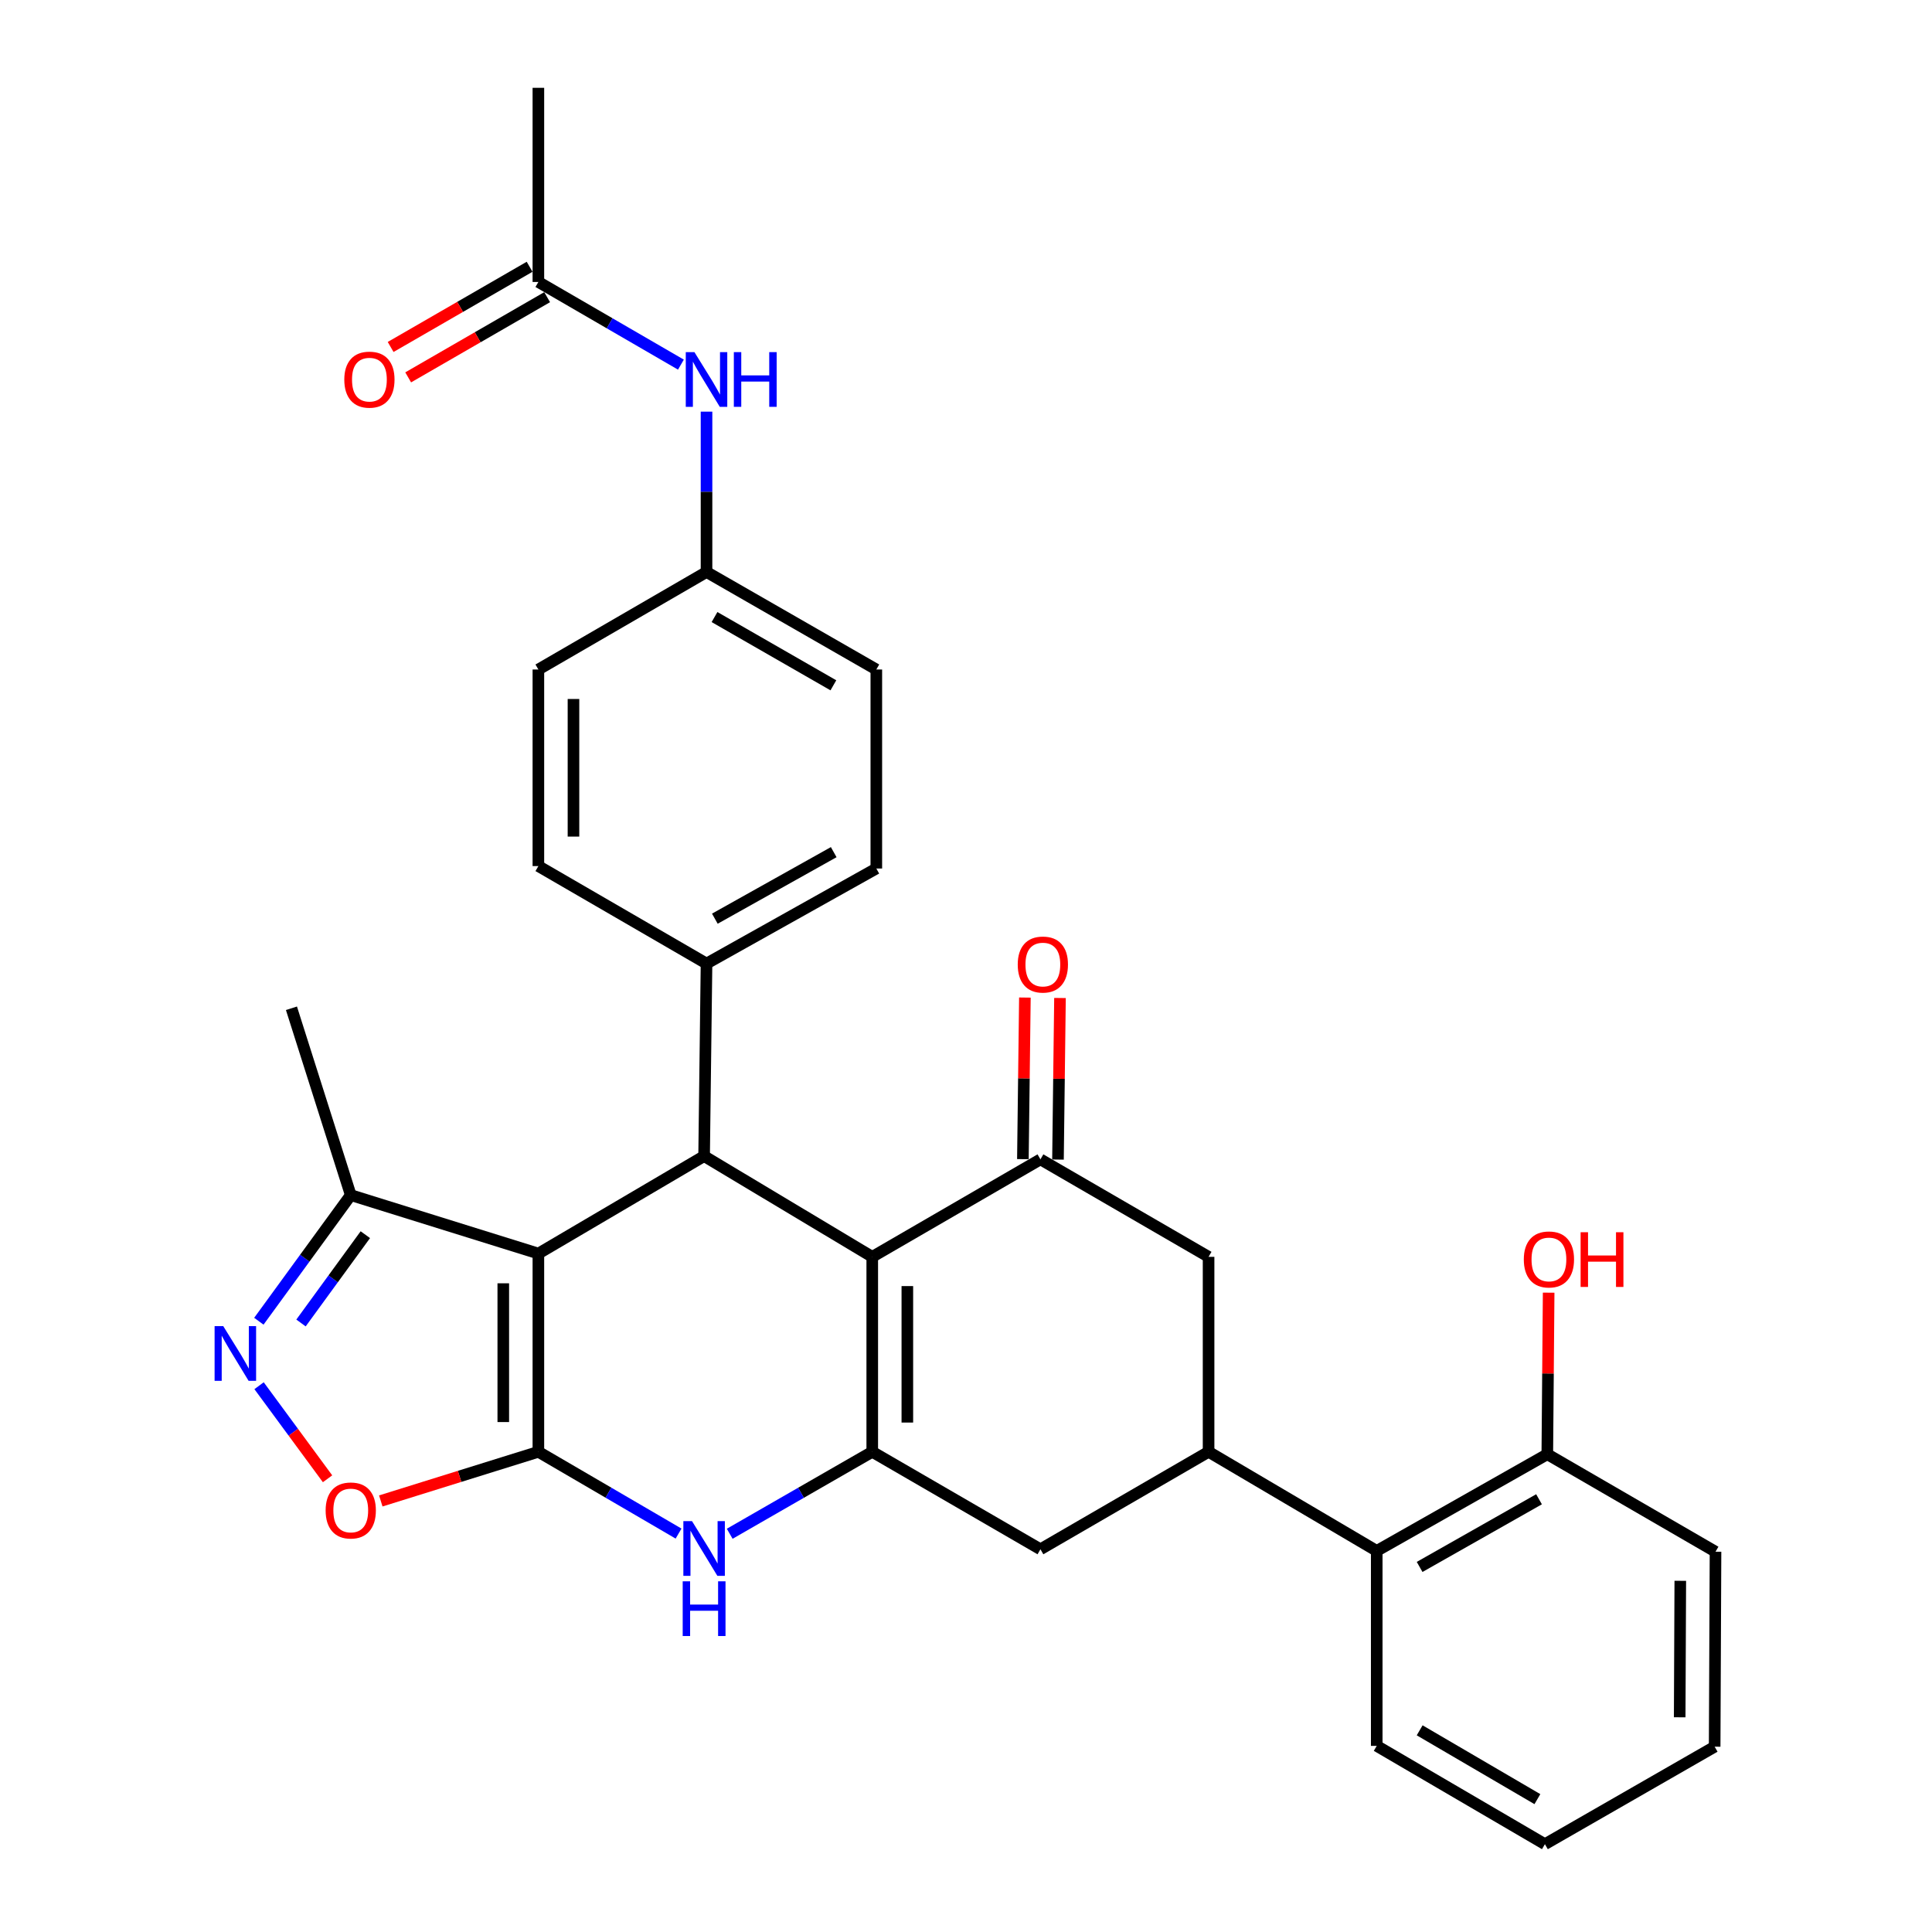 <?xml version='1.0' encoding='iso-8859-1'?>
<svg version='1.1' baseProfile='full'
              xmlns='http://www.w3.org/2000/svg'
                      xmlns:rdkit='http://www.rdkit.org/xml'
                      xmlns:xlink='http://www.w3.org/1999/xlink'
                  xml:space='preserve'
width='1000px' height='1000px' viewBox='0 0 1000 1000'>
<!-- END OF HEADER -->
<rect style='opacity:1.0;fill:#FFFFFF;stroke:none' width='1000' height='1000' x='0' y='0'> </rect>
<path class='bond-0' d='M 278.664,751.448 L 278.664,648.844' style='fill:none;fill-rule:evenodd;stroke:#000000;stroke-width:6px;stroke-linecap:butt;stroke-linejoin:miter;stroke-opacity:1' />
<path class='bond-0' d='M 260.498,736.057 L 260.498,664.235' style='fill:none;fill-rule:evenodd;stroke:#000000;stroke-width:6px;stroke-linecap:butt;stroke-linejoin:miter;stroke-opacity:1' />
<path class='bond-4' d='M 278.664,751.448 L 314.943,772.613' style='fill:none;fill-rule:evenodd;stroke:#000000;stroke-width:6px;stroke-linecap:butt;stroke-linejoin:miter;stroke-opacity:1' />
<path class='bond-4' d='M 314.943,772.613 L 351.221,793.779' style='fill:none;fill-rule:evenodd;stroke:#0000FF;stroke-width:6px;stroke-linecap:butt;stroke-linejoin:miter;stroke-opacity:1' />
<path class='bond-7' d='M 278.664,751.448 L 237.878,764.167' style='fill:none;fill-rule:evenodd;stroke:#000000;stroke-width:6px;stroke-linecap:butt;stroke-linejoin:miter;stroke-opacity:1' />
<path class='bond-7' d='M 237.878,764.167 L 197.093,776.886' style='fill:none;fill-rule:evenodd;stroke:#FF0000;stroke-width:6px;stroke-linecap:butt;stroke-linejoin:miter;stroke-opacity:1' />
<path class='bond-3' d='M 278.664,648.844 L 364.444,598.395' style='fill:none;fill-rule:evenodd;stroke:#000000;stroke-width:6px;stroke-linecap:butt;stroke-linejoin:miter;stroke-opacity:1' />
<path class='bond-9' d='M 278.664,648.844 L 181.55,618.579' style='fill:none;fill-rule:evenodd;stroke:#000000;stroke-width:6px;stroke-linecap:butt;stroke-linejoin:miter;stroke-opacity:1' />
<path class='bond-1' d='M 451.476,650.54 L 451.476,751.448' style='fill:none;fill-rule:evenodd;stroke:#000000;stroke-width:6px;stroke-linecap:butt;stroke-linejoin:miter;stroke-opacity:1' />
<path class='bond-1' d='M 469.641,665.676 L 469.641,736.311' style='fill:none;fill-rule:evenodd;stroke:#000000;stroke-width:6px;stroke-linecap:butt;stroke-linejoin:miter;stroke-opacity:1' />
<path class='bond-5' d='M 451.476,650.54 L 538.528,600.081' style='fill:none;fill-rule:evenodd;stroke:#000000;stroke-width:6px;stroke-linecap:butt;stroke-linejoin:miter;stroke-opacity:1' />
<path class='bond-32' d='M 451.476,650.54 L 364.444,598.395' style='fill:none;fill-rule:evenodd;stroke:#000000;stroke-width:6px;stroke-linecap:butt;stroke-linejoin:miter;stroke-opacity:1' />
<path class='bond-2' d='M 451.476,751.448 L 414.585,772.661' style='fill:none;fill-rule:evenodd;stroke:#000000;stroke-width:6px;stroke-linecap:butt;stroke-linejoin:miter;stroke-opacity:1' />
<path class='bond-2' d='M 414.585,772.661 L 377.694,793.874' style='fill:none;fill-rule:evenodd;stroke:#0000FF;stroke-width:6px;stroke-linecap:butt;stroke-linejoin:miter;stroke-opacity:1' />
<path class='bond-10' d='M 451.476,751.448 L 538.528,801.907' style='fill:none;fill-rule:evenodd;stroke:#000000;stroke-width:6px;stroke-linecap:butt;stroke-linejoin:miter;stroke-opacity:1' />
<path class='bond-13' d='M 364.444,598.395 L 365.696,498.739' style='fill:none;fill-rule:evenodd;stroke:#000000;stroke-width:6px;stroke-linecap:butt;stroke-linejoin:miter;stroke-opacity:1' />
<path class='bond-16' d='M 547.61,600.193 L 548.128,558.376' style='fill:none;fill-rule:evenodd;stroke:#000000;stroke-width:6px;stroke-linecap:butt;stroke-linejoin:miter;stroke-opacity:1' />
<path class='bond-16' d='M 548.128,558.376 L 548.647,516.558' style='fill:none;fill-rule:evenodd;stroke:#FF0000;stroke-width:6px;stroke-linecap:butt;stroke-linejoin:miter;stroke-opacity:1' />
<path class='bond-16' d='M 529.446,599.968 L 529.965,558.15' style='fill:none;fill-rule:evenodd;stroke:#000000;stroke-width:6px;stroke-linecap:butt;stroke-linejoin:miter;stroke-opacity:1' />
<path class='bond-16' d='M 529.965,558.15 L 530.483,516.333' style='fill:none;fill-rule:evenodd;stroke:#FF0000;stroke-width:6px;stroke-linecap:butt;stroke-linejoin:miter;stroke-opacity:1' />
<path class='bond-33' d='M 538.528,600.081 L 625.56,650.54' style='fill:none;fill-rule:evenodd;stroke:#000000;stroke-width:6px;stroke-linecap:butt;stroke-linejoin:miter;stroke-opacity:1' />
<path class='bond-6' d='M 134.091,717.244 L 151.815,741.328' style='fill:none;fill-rule:evenodd;stroke:#0000FF;stroke-width:6px;stroke-linecap:butt;stroke-linejoin:miter;stroke-opacity:1' />
<path class='bond-6' d='M 151.815,741.328 L 169.539,765.411' style='fill:none;fill-rule:evenodd;stroke:#FF0000;stroke-width:6px;stroke-linecap:butt;stroke-linejoin:miter;stroke-opacity:1' />
<path class='bond-31' d='M 133.981,683.869 L 157.766,651.224' style='fill:none;fill-rule:evenodd;stroke:#0000FF;stroke-width:6px;stroke-linecap:butt;stroke-linejoin:miter;stroke-opacity:1' />
<path class='bond-31' d='M 157.766,651.224 L 181.55,618.579' style='fill:none;fill-rule:evenodd;stroke:#000000;stroke-width:6px;stroke-linecap:butt;stroke-linejoin:miter;stroke-opacity:1' />
<path class='bond-31' d='M 155.798,684.772 L 172.447,661.921' style='fill:none;fill-rule:evenodd;stroke:#0000FF;stroke-width:6px;stroke-linecap:butt;stroke-linejoin:miter;stroke-opacity:1' />
<path class='bond-31' d='M 172.447,661.921 L 189.097,639.069' style='fill:none;fill-rule:evenodd;stroke:#000000;stroke-width:6px;stroke-linecap:butt;stroke-linejoin:miter;stroke-opacity:1' />
<path class='bond-8' d='M 625.56,751.448 L 538.528,801.907' style='fill:none;fill-rule:evenodd;stroke:#000000;stroke-width:6px;stroke-linecap:butt;stroke-linejoin:miter;stroke-opacity:1' />
<path class='bond-11' d='M 625.56,751.448 L 625.56,650.54' style='fill:none;fill-rule:evenodd;stroke:#000000;stroke-width:6px;stroke-linecap:butt;stroke-linejoin:miter;stroke-opacity:1' />
<path class='bond-12' d='M 625.56,751.448 L 712.592,802.744' style='fill:none;fill-rule:evenodd;stroke:#000000;stroke-width:6px;stroke-linecap:butt;stroke-linejoin:miter;stroke-opacity:1' />
<path class='bond-25' d='M 181.55,618.579 L 150.851,521.879' style='fill:none;fill-rule:evenodd;stroke:#000000;stroke-width:6px;stroke-linecap:butt;stroke-linejoin:miter;stroke-opacity:1' />
<path class='bond-17' d='M 712.592,802.744 L 800.885,752.709' style='fill:none;fill-rule:evenodd;stroke:#000000;stroke-width:6px;stroke-linecap:butt;stroke-linejoin:miter;stroke-opacity:1' />
<path class='bond-17' d='M 734.792,811.043 L 796.597,776.018' style='fill:none;fill-rule:evenodd;stroke:#000000;stroke-width:6px;stroke-linecap:butt;stroke-linejoin:miter;stroke-opacity:1' />
<path class='bond-26' d='M 712.592,802.744 L 712.592,903.663' style='fill:none;fill-rule:evenodd;stroke:#000000;stroke-width:6px;stroke-linecap:butt;stroke-linejoin:miter;stroke-opacity:1' />
<path class='bond-19' d='M 365.696,498.739 L 453.585,449.541' style='fill:none;fill-rule:evenodd;stroke:#000000;stroke-width:6px;stroke-linecap:butt;stroke-linejoin:miter;stroke-opacity:1' />
<path class='bond-19' d='M 370.006,475.508 L 431.529,441.07' style='fill:none;fill-rule:evenodd;stroke:#000000;stroke-width:6px;stroke-linecap:butt;stroke-linejoin:miter;stroke-opacity:1' />
<path class='bond-20' d='M 365.696,498.739 L 278.664,448.279' style='fill:none;fill-rule:evenodd;stroke:#000000;stroke-width:6px;stroke-linecap:butt;stroke-linejoin:miter;stroke-opacity:1' />
<path class='bond-14' d='M 278.664,145.949 L 315.552,167.34' style='fill:none;fill-rule:evenodd;stroke:#000000;stroke-width:6px;stroke-linecap:butt;stroke-linejoin:miter;stroke-opacity:1' />
<path class='bond-14' d='M 315.552,167.34 L 352.44,188.731' style='fill:none;fill-rule:evenodd;stroke:#0000FF;stroke-width:6px;stroke-linecap:butt;stroke-linejoin:miter;stroke-opacity:1' />
<path class='bond-18' d='M 274.124,138.082 L 238.158,158.837' style='fill:none;fill-rule:evenodd;stroke:#000000;stroke-width:6px;stroke-linecap:butt;stroke-linejoin:miter;stroke-opacity:1' />
<path class='bond-18' d='M 238.158,158.837 L 202.193,179.592' style='fill:none;fill-rule:evenodd;stroke:#FF0000;stroke-width:6px;stroke-linecap:butt;stroke-linejoin:miter;stroke-opacity:1' />
<path class='bond-18' d='M 283.203,153.816 L 247.238,174.571' style='fill:none;fill-rule:evenodd;stroke:#000000;stroke-width:6px;stroke-linecap:butt;stroke-linejoin:miter;stroke-opacity:1' />
<path class='bond-18' d='M 247.238,174.571 L 211.272,195.326' style='fill:none;fill-rule:evenodd;stroke:#FF0000;stroke-width:6px;stroke-linecap:butt;stroke-linejoin:miter;stroke-opacity:1' />
<path class='bond-27' d='M 278.664,145.949 L 278.664,45.455' style='fill:none;fill-rule:evenodd;stroke:#000000;stroke-width:6px;stroke-linecap:butt;stroke-linejoin:miter;stroke-opacity:1' />
<path class='bond-15' d='M 365.696,213.069 L 365.696,254.567' style='fill:none;fill-rule:evenodd;stroke:#0000FF;stroke-width:6px;stroke-linecap:butt;stroke-linejoin:miter;stroke-opacity:1' />
<path class='bond-15' d='M 365.696,254.567 L 365.696,296.065' style='fill:none;fill-rule:evenodd;stroke:#000000;stroke-width:6px;stroke-linecap:butt;stroke-linejoin:miter;stroke-opacity:1' />
<path class='bond-24' d='M 800.885,752.709 L 801.232,710.897' style='fill:none;fill-rule:evenodd;stroke:#000000;stroke-width:6px;stroke-linecap:butt;stroke-linejoin:miter;stroke-opacity:1' />
<path class='bond-24' d='M 801.232,710.897 L 801.579,669.084' style='fill:none;fill-rule:evenodd;stroke:#FF0000;stroke-width:6px;stroke-linecap:butt;stroke-linejoin:miter;stroke-opacity:1' />
<path class='bond-28' d='M 800.885,752.709 L 887.947,803.168' style='fill:none;fill-rule:evenodd;stroke:#000000;stroke-width:6px;stroke-linecap:butt;stroke-linejoin:miter;stroke-opacity:1' />
<path class='bond-23' d='M 453.585,449.541 L 453.585,346.534' style='fill:none;fill-rule:evenodd;stroke:#000000;stroke-width:6px;stroke-linecap:butt;stroke-linejoin:miter;stroke-opacity:1' />
<path class='bond-22' d='M 278.664,448.279 L 278.664,346.534' style='fill:none;fill-rule:evenodd;stroke:#000000;stroke-width:6px;stroke-linecap:butt;stroke-linejoin:miter;stroke-opacity:1' />
<path class='bond-22' d='M 296.829,433.018 L 296.829,361.796' style='fill:none;fill-rule:evenodd;stroke:#000000;stroke-width:6px;stroke-linecap:butt;stroke-linejoin:miter;stroke-opacity:1' />
<path class='bond-21' d='M 365.696,296.065 L 278.664,346.534' style='fill:none;fill-rule:evenodd;stroke:#000000;stroke-width:6px;stroke-linecap:butt;stroke-linejoin:miter;stroke-opacity:1' />
<path class='bond-34' d='M 365.696,296.065 L 453.585,346.534' style='fill:none;fill-rule:evenodd;stroke:#000000;stroke-width:6px;stroke-linecap:butt;stroke-linejoin:miter;stroke-opacity:1' />
<path class='bond-34' d='M 369.833,319.388 L 431.356,354.716' style='fill:none;fill-rule:evenodd;stroke:#000000;stroke-width:6px;stroke-linecap:butt;stroke-linejoin:miter;stroke-opacity:1' />
<path class='bond-29' d='M 712.592,903.663 L 799.644,954.545' style='fill:none;fill-rule:evenodd;stroke:#000000;stroke-width:6px;stroke-linecap:butt;stroke-linejoin:miter;stroke-opacity:1' />
<path class='bond-29' d='M 734.816,895.612 L 795.753,931.23' style='fill:none;fill-rule:evenodd;stroke:#000000;stroke-width:6px;stroke-linecap:butt;stroke-linejoin:miter;stroke-opacity:1' />
<path class='bond-35' d='M 887.947,803.168 L 887.503,904.086' style='fill:none;fill-rule:evenodd;stroke:#000000;stroke-width:6px;stroke-linecap:butt;stroke-linejoin:miter;stroke-opacity:1' />
<path class='bond-35' d='M 869.715,818.226 L 869.404,888.869' style='fill:none;fill-rule:evenodd;stroke:#000000;stroke-width:6px;stroke-linecap:butt;stroke-linejoin:miter;stroke-opacity:1' />
<path class='bond-30' d='M 799.644,954.545 L 887.503,904.086' style='fill:none;fill-rule:evenodd;stroke:#000000;stroke-width:6px;stroke-linecap:butt;stroke-linejoin:miter;stroke-opacity:1' />
<path  class='atom-5' d='M 358.184 787.333
L 367.464 802.333
Q 368.384 803.813, 369.864 806.493
Q 371.344 809.173, 371.424 809.333
L 371.424 787.333
L 375.184 787.333
L 375.184 815.653
L 371.304 815.653
L 361.344 799.253
Q 360.184 797.333, 358.944 795.133
Q 357.744 792.933, 357.384 792.253
L 357.384 815.653
L 353.704 815.653
L 353.704 787.333
L 358.184 787.333
' fill='#0000FF'/>
<path  class='atom-5' d='M 353.364 818.485
L 357.204 818.485
L 357.204 830.525
L 371.684 830.525
L 371.684 818.485
L 375.524 818.485
L 375.524 846.805
L 371.684 846.805
L 371.684 833.725
L 357.204 833.725
L 357.204 846.805
L 353.364 846.805
L 353.364 818.485
' fill='#0000FF'/>
<path  class='atom-7' d='M 115.557 686.405
L 124.837 701.405
Q 125.757 702.885, 127.237 705.565
Q 128.717 708.245, 128.797 708.405
L 128.797 686.405
L 132.557 686.405
L 132.557 714.725
L 128.677 714.725
L 118.717 698.325
Q 117.557 696.405, 116.317 694.205
Q 115.117 692.005, 114.757 691.325
L 114.757 714.725
L 111.077 714.725
L 111.077 686.405
L 115.557 686.405
' fill='#0000FF'/>
<path  class='atom-8' d='M 168.55 781.813
Q 168.55 775.013, 171.91 771.213
Q 175.27 767.413, 181.55 767.413
Q 187.83 767.413, 191.19 771.213
Q 194.55 775.013, 194.55 781.813
Q 194.55 788.693, 191.15 792.613
Q 187.75 796.493, 181.55 796.493
Q 175.31 796.493, 171.91 792.613
Q 168.55 788.733, 168.55 781.813
M 181.55 793.293
Q 185.87 793.293, 188.19 790.413
Q 190.55 787.493, 190.55 781.813
Q 190.55 776.253, 188.19 773.453
Q 185.87 770.613, 181.55 770.613
Q 177.23 770.613, 174.87 773.413
Q 172.55 776.213, 172.55 781.813
Q 172.55 787.533, 174.87 790.413
Q 177.23 793.293, 181.55 793.293
' fill='#FF0000'/>
<path  class='atom-16' d='M 359.436 182.258
L 368.716 197.258
Q 369.636 198.738, 371.116 201.418
Q 372.596 204.098, 372.676 204.258
L 372.676 182.258
L 376.436 182.258
L 376.436 210.578
L 372.556 210.578
L 362.596 194.178
Q 361.436 192.258, 360.196 190.058
Q 358.996 187.858, 358.636 187.178
L 358.636 210.578
L 354.956 210.578
L 354.956 182.258
L 359.436 182.258
' fill='#0000FF'/>
<path  class='atom-16' d='M 379.836 182.258
L 383.676 182.258
L 383.676 194.298
L 398.156 194.298
L 398.156 182.258
L 401.996 182.258
L 401.996 210.578
L 398.156 210.578
L 398.156 197.498
L 383.676 197.498
L 383.676 210.578
L 379.836 210.578
L 379.836 182.258
' fill='#0000FF'/>
<path  class='atom-17' d='M 526.779 499.242
Q 526.779 492.442, 530.139 488.642
Q 533.499 484.842, 539.779 484.842
Q 546.059 484.842, 549.419 488.642
Q 552.779 492.442, 552.779 499.242
Q 552.779 506.122, 549.379 510.042
Q 545.979 513.922, 539.779 513.922
Q 533.539 513.922, 530.139 510.042
Q 526.779 506.162, 526.779 499.242
M 539.779 510.722
Q 544.099 510.722, 546.419 507.842
Q 548.779 504.922, 548.779 499.242
Q 548.779 493.682, 546.419 490.882
Q 544.099 488.042, 539.779 488.042
Q 535.459 488.042, 533.099 490.842
Q 530.779 493.642, 530.779 499.242
Q 530.779 504.962, 533.099 507.842
Q 535.459 510.722, 539.779 510.722
' fill='#FF0000'/>
<path  class='atom-19' d='M 178.208 196.498
Q 178.208 189.698, 181.568 185.898
Q 184.928 182.098, 191.208 182.098
Q 197.488 182.098, 200.848 185.898
Q 204.208 189.698, 204.208 196.498
Q 204.208 203.378, 200.808 207.298
Q 197.408 211.178, 191.208 211.178
Q 184.968 211.178, 181.568 207.298
Q 178.208 203.418, 178.208 196.498
M 191.208 207.978
Q 195.528 207.978, 197.848 205.098
Q 200.208 202.178, 200.208 196.498
Q 200.208 190.938, 197.848 188.138
Q 195.528 185.298, 191.208 185.298
Q 186.888 185.298, 184.528 188.098
Q 182.208 190.898, 182.208 196.498
Q 182.208 202.218, 184.528 205.098
Q 186.888 207.978, 191.208 207.978
' fill='#FF0000'/>
<path  class='atom-25' d='M 788.722 651.881
Q 788.722 645.081, 792.082 641.281
Q 795.442 637.481, 801.722 637.481
Q 808.002 637.481, 811.362 641.281
Q 814.722 645.081, 814.722 651.881
Q 814.722 658.761, 811.322 662.681
Q 807.922 666.561, 801.722 666.561
Q 795.482 666.561, 792.082 662.681
Q 788.722 658.801, 788.722 651.881
M 801.722 663.361
Q 806.042 663.361, 808.362 660.481
Q 810.722 657.561, 810.722 651.881
Q 810.722 646.321, 808.362 643.521
Q 806.042 640.681, 801.722 640.681
Q 797.402 640.681, 795.042 643.481
Q 792.722 646.281, 792.722 651.881
Q 792.722 657.601, 795.042 660.481
Q 797.402 663.361, 801.722 663.361
' fill='#FF0000'/>
<path  class='atom-25' d='M 818.122 637.801
L 821.962 637.801
L 821.962 649.841
L 836.442 649.841
L 836.442 637.801
L 840.282 637.801
L 840.282 666.121
L 836.442 666.121
L 836.442 653.041
L 821.962 653.041
L 821.962 666.121
L 818.122 666.121
L 818.122 637.801
' fill='#FF0000'/>
</svg>
